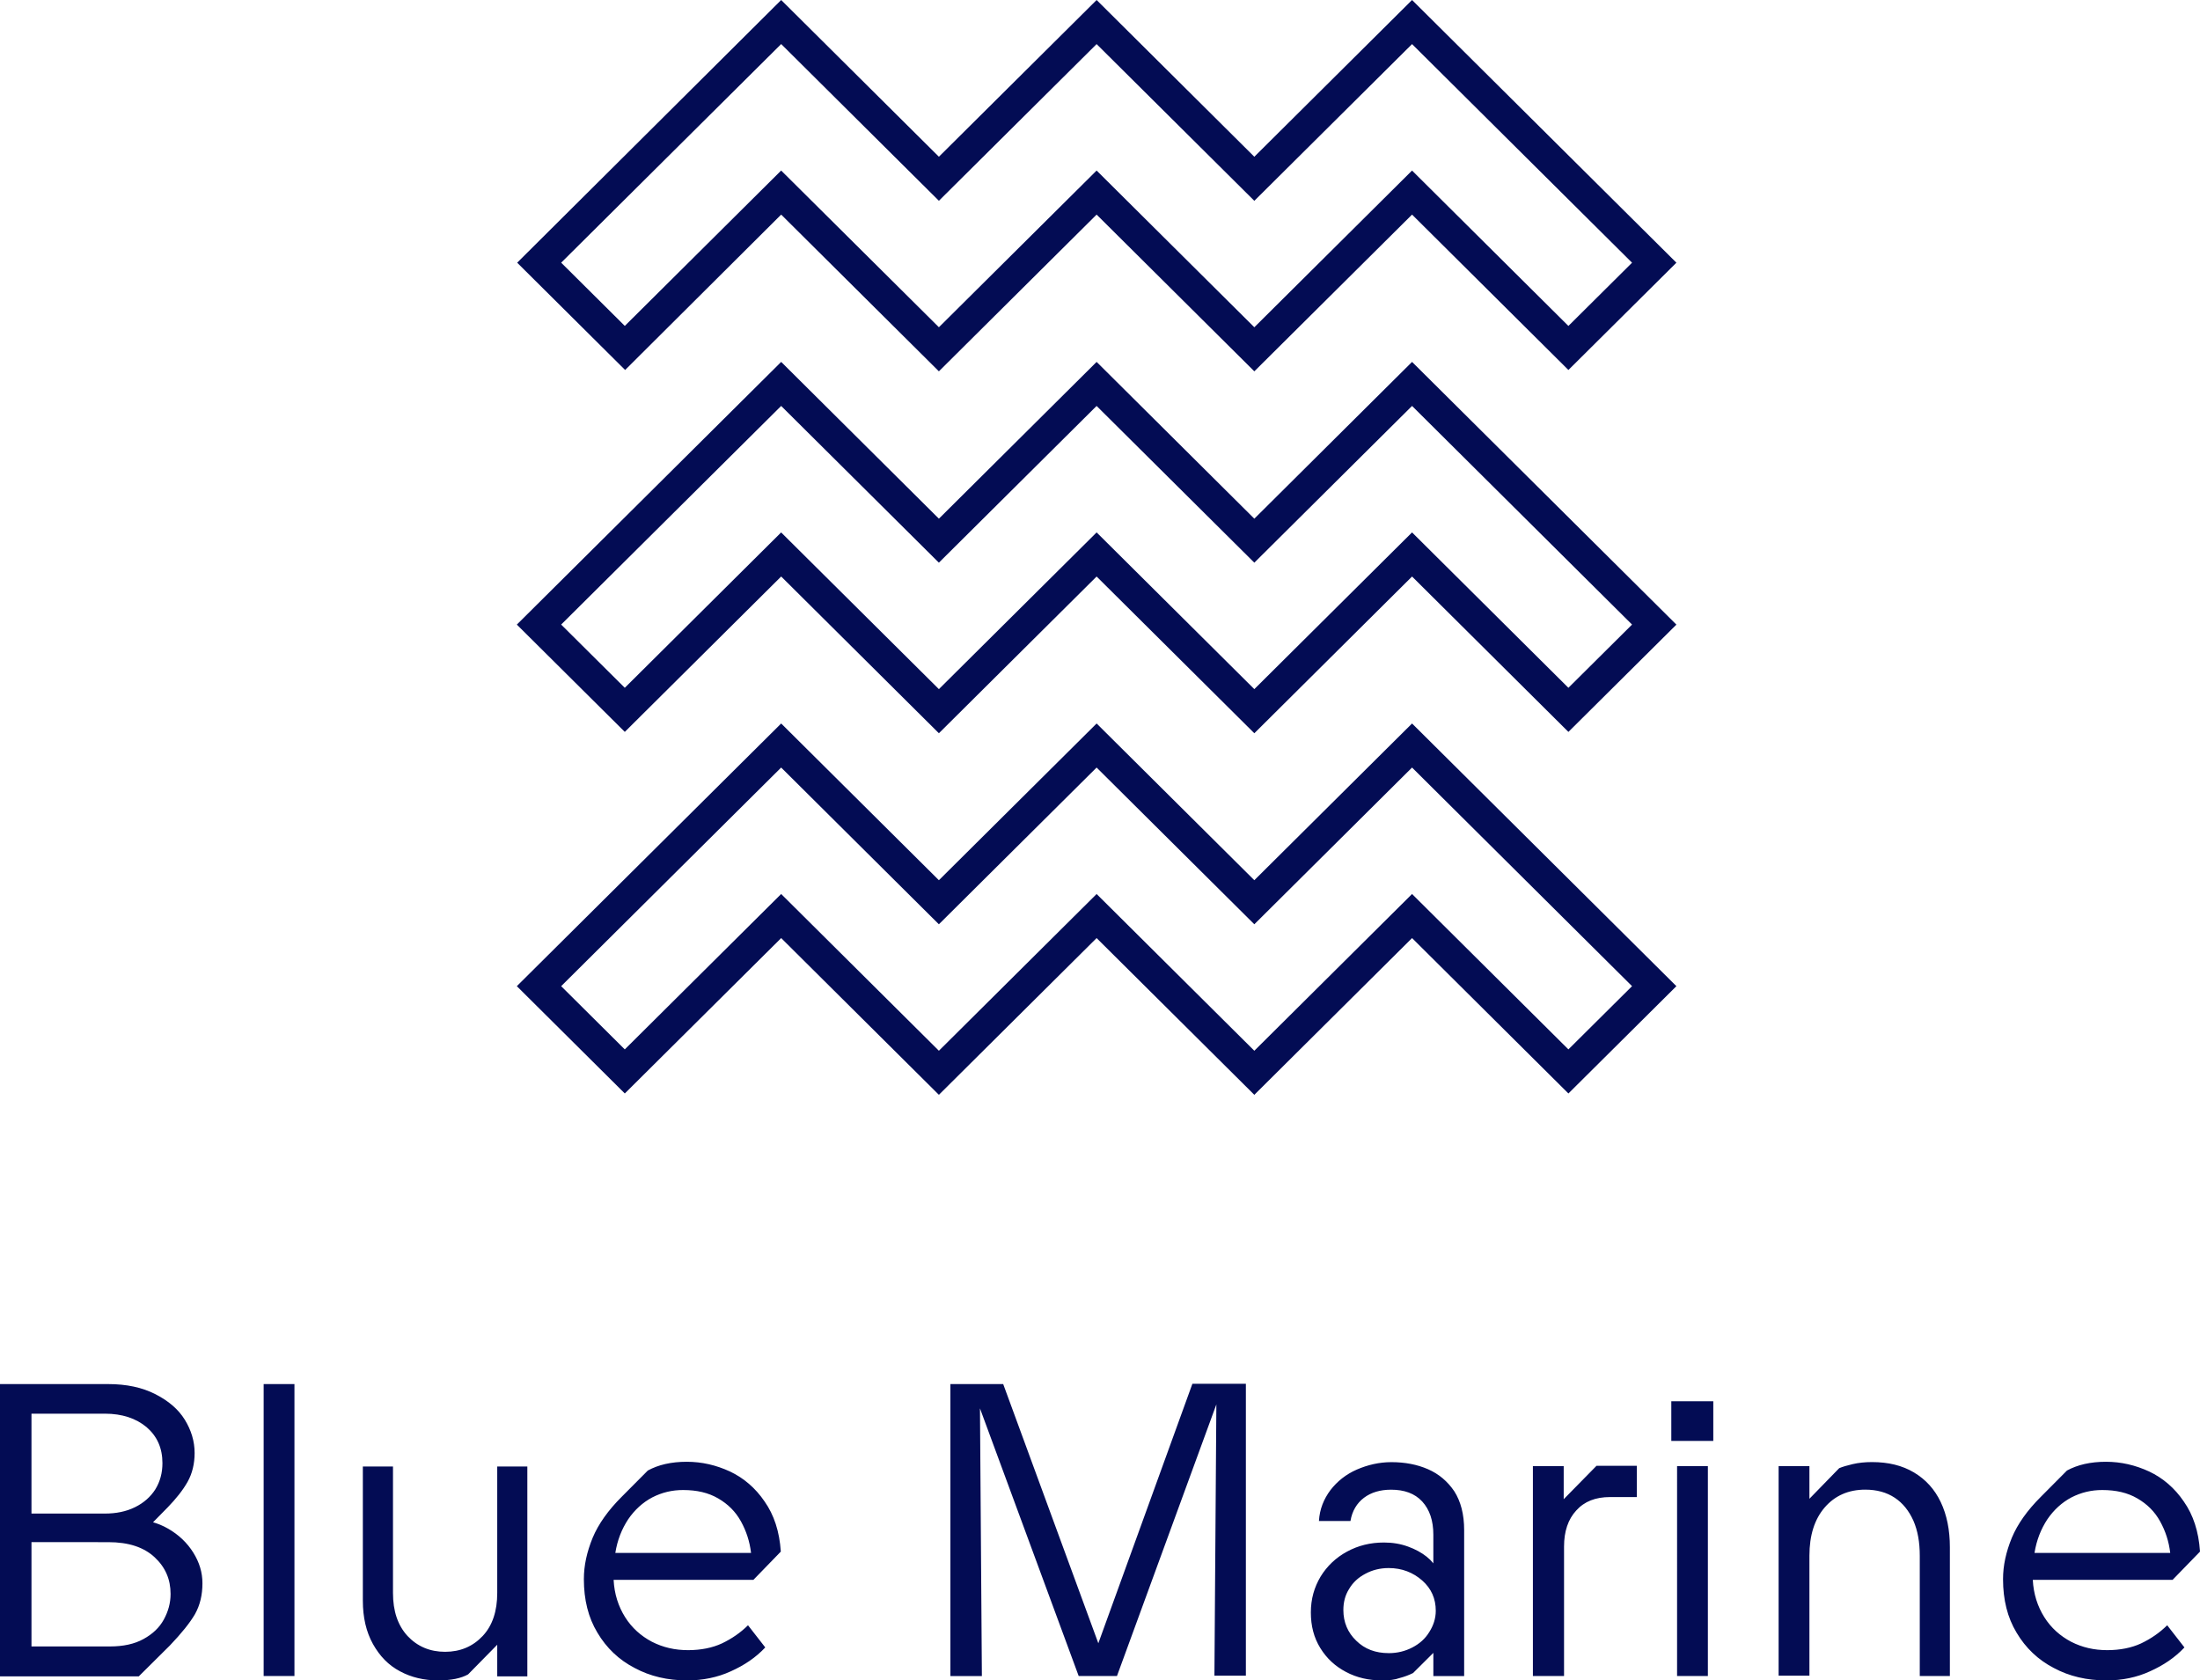 <svg width="127" height="97" viewBox="0 0 127 97" fill="none" xmlns="http://www.w3.org/2000/svg"><path d="M54.2 21.435l-9.105-9.048-9.008 8.97-6.232-6.193L45.095 0 54.2 9.048 63.305 0l9.104 9.048L81.514 0l15.26 15.164-6.234 6.193-9.026-8.97-9.105 9.048-9.105-9.048-9.105 9.048zm-9.105-11.59L54.2 18.89l9.105-9.046 9.104 9.047 9.105-9.046 9.026 8.97 3.674-3.65-12.7-12.62-9.105 9.047-9.105-9.047L54.2 11.59l-9.105-9.047-12.7 12.62 3.673 3.65 9.027-8.97z" fill="#030C54"/><path d="M54.2 42.326l-9.105-9.048-9.027 8.97-6.233-6.193 15.26-15.164 9.105 9.05 9.105-9.05 9.104 9.05 9.105-9.05 15.26 15.165-6.234 6.193-9.026-8.97-9.105 9.048-9.105-9.048-9.105 9.048zm-9.105-11.59L54.2 39.78l9.105-9.047 9.104 9.047 9.105-9.047 9.026 8.97 3.674-3.65-12.7-12.62-9.105 9.047-9.105-9.047-9.105 9.047-9.105-9.047-12.7 12.62 3.673 3.65 9.027-8.97z" fill="#030C54"/><path d="M54.2 63.198l-9.105-9.048-9.027 8.97-6.233-6.194 15.26-15.163L54.2 50.81l9.105-9.047 9.104 9.047 9.105-9.047 15.26 15.163-6.234 6.194-9.026-8.97-9.105 9.048-9.105-9.048-9.105 9.048zm-9.105-11.592l9.105 9.048 9.105-9.048 9.104 9.048 9.105-9.048 9.026 8.97 3.674-3.65-12.7-12.62-9.105 9.048-9.105-9.048-9.105 9.048-9.105-9.048-12.7 12.62 3.673 3.65 9.027-8.97zM0 96.748V79.895h6.233c1.074 0 1.973.194 2.735.582.762.39 1.33.874 1.7 1.476.37.602.567 1.242.567 1.922 0 .62-.137 1.184-.41 1.67-.274.485-.665.97-1.134 1.456l-1.68 1.71-1.074-1.01.8.02c.705 0 1.37.174 1.975.524.606.35 1.095.815 1.446 1.378.352.563.528 1.146.528 1.767 0 .678-.137 1.26-.43 1.785-.293.505-.78 1.107-1.446 1.806L8.01 96.768H0v-.02zm6.057-9.378c.645 0 1.23-.117 1.74-.37.507-.25.898-.6 1.17-1.028.275-.447.41-.95.41-1.514 0-.874-.31-1.554-.917-2.078-.606-.505-1.407-.776-2.403-.776h-4.24v5.766h4.24zm.293 7.67c.762 0 1.407-.137 1.934-.428.528-.29.92-.66 1.173-1.126.254-.466.39-.952.39-1.476 0-.835-.293-1.534-.918-2.116-.626-.583-1.505-.874-2.678-.874H1.817v6.02H6.35zM15.22 96.748V79.895h1.778v16.853H15.22zM25.283 97c-.8 0-1.544-.175-2.19-.524-.663-.35-1.17-.874-1.562-1.573-.39-.7-.585-1.534-.585-2.505v-7.746h1.74v7.3c0 1.048.273 1.864.84 2.485.566.602 1.29.913 2.168.913.88 0 1.602-.31 2.17-.913.566-.602.84-1.437.84-2.485v-7.3h1.738v12.115h-1.738v-1.825l-1.68 1.71c-.41.23-.977.348-1.74.348zM39.663 97c-1.114 0-2.13-.233-3.028-.718-.9-.466-1.622-1.146-2.15-2.04-.527-.873-.78-1.902-.78-3.086 0-.796.175-1.573.507-2.388.332-.796.9-1.592 1.68-2.37l1.505-1.513c.605-.33 1.348-.505 2.247-.505.88 0 1.7.194 2.5.563.782.37 1.466.95 1.993 1.728.547.778.86 1.73.938 2.894l-1.582 1.63h-8.07c.04.816.274 1.535.664 2.156.39.62.92 1.087 1.544 1.417.646.33 1.33.486 2.092.486.742 0 1.407-.136 1.953-.39.567-.27 1.075-.62 1.505-1.047l.996 1.28c-.547.584-1.21 1.03-1.992 1.38-.762.35-1.622.524-2.52.524zm3.693-7.36c-.078-.66-.274-1.26-.586-1.824-.313-.563-.743-.99-1.31-1.32-.566-.33-1.23-.485-2.03-.485-.627 0-1.213.137-1.78.428-.547.29-1.015.718-1.387 1.262-.37.563-.625 1.204-.742 1.94h7.836zM54.864 96.748V79.895h3.048l5.822 15.862-.664.02 5.764-15.9h3.087v16.85h-1.816l.117-16.405.197.194-5.94 16.232H62.27l-5.98-16.212.274-.195.117 16.408h-1.816zM79.775 97c-.762 0-1.445-.155-2.07-.485-.626-.33-1.114-.777-1.486-1.38-.372-.6-.547-1.28-.547-2.057 0-.777.195-1.456.566-2.077.37-.6.878-1.087 1.523-1.436.645-.35 1.348-.524 2.13-.524.508 0 .957.077 1.387.233.43.155.78.35 1.075.582.293.233.488.485.605.738l-.215.31v-2.31c0-.815-.215-1.456-.644-1.922-.43-.465-1.035-.68-1.797-.68-.625 0-1.153.157-1.563.467-.41.31-.684.758-.78 1.34h-1.82c.04-.68.275-1.262.666-1.786.39-.504.898-.912 1.524-1.184.625-.27 1.29-.427 1.993-.427.78 0 1.485.135 2.11.407.625.272 1.133.7 1.524 1.28.37.584.566 1.322.566 2.234v8.428h-1.778v-2.39l.743.312-1.915 1.903c-.234.116-.488.213-.78.29-.275.098-.607.137-1.018.137zm.39-1.573c.51 0 .96-.116 1.37-.33.41-.213.742-.504.976-.893.235-.37.372-.776.372-1.223 0-.698-.254-1.28-.78-1.746-.53-.466-1.174-.72-1.936-.72-.508 0-.957.118-1.348.33-.41.215-.723.506-.938.875-.234.368-.332.776-.332 1.222 0 .7.254 1.3.743 1.767.49.484 1.114.717 1.876.717zM88.49 96.748V84.632h1.778v2.62l-.528-.173 2.423-2.467h2.325v1.805h-1.543c-.84 0-1.485.253-1.954.777-.468.505-.703 1.204-.703 2.078v7.475H88.49zM96.48 83.176v-2.29h2.424v2.29H96.48zm.333 13.572V84.632h1.778v12.116h-1.777zM102.675 96.748V84.632h1.778v1.884l1.72-1.767c.194-.08.448-.157.78-.234.333-.078.704-.117 1.114-.117.938 0 1.74.193 2.423.6.684.41 1.192.972 1.544 1.71.35.738.527 1.61.527 2.6v7.438h-1.738v-6.932c0-.796-.117-1.456-.37-2.038-.255-.564-.607-1.01-1.076-1.32-.47-.31-1.035-.467-1.7-.467-.976 0-1.758.35-2.344 1.03-.586.68-.88 1.612-.88 2.777v6.93h-1.777v.02zM121.588 97c-1.114 0-2.13-.233-3.03-.718-.897-.466-1.62-1.146-2.148-2.04-.527-.873-.78-1.902-.78-3.086 0-.796.174-1.573.507-2.388.332-.796.898-1.592 1.68-2.37l1.504-1.513c.607-.33 1.35-.505 2.248-.505.88 0 1.7.194 2.5.563.783.37 1.467.95 1.994 1.728.547.778.86 1.73.938 2.894l-1.583 1.63h-8.07c.04.816.275 1.535.665 2.156.39.62.92 1.087 1.544 1.417.645.33 1.328.486 2.09.486.743 0 1.407-.136 1.954-.39.567-.27 1.075-.62 1.505-1.047l.996 1.28c-.546.584-1.21 1.03-1.992 1.38-.762.35-1.602.524-2.52.524zm3.693-7.36c-.078-.66-.273-1.26-.586-1.824-.312-.563-.742-.99-1.31-1.32-.565-.33-1.23-.485-2.03-.485-.626 0-1.212.137-1.78.428-.546.29-1.015.718-1.386 1.262-.37.563-.625 1.204-.742 1.94h7.835z" fill="#030C54"/></svg>